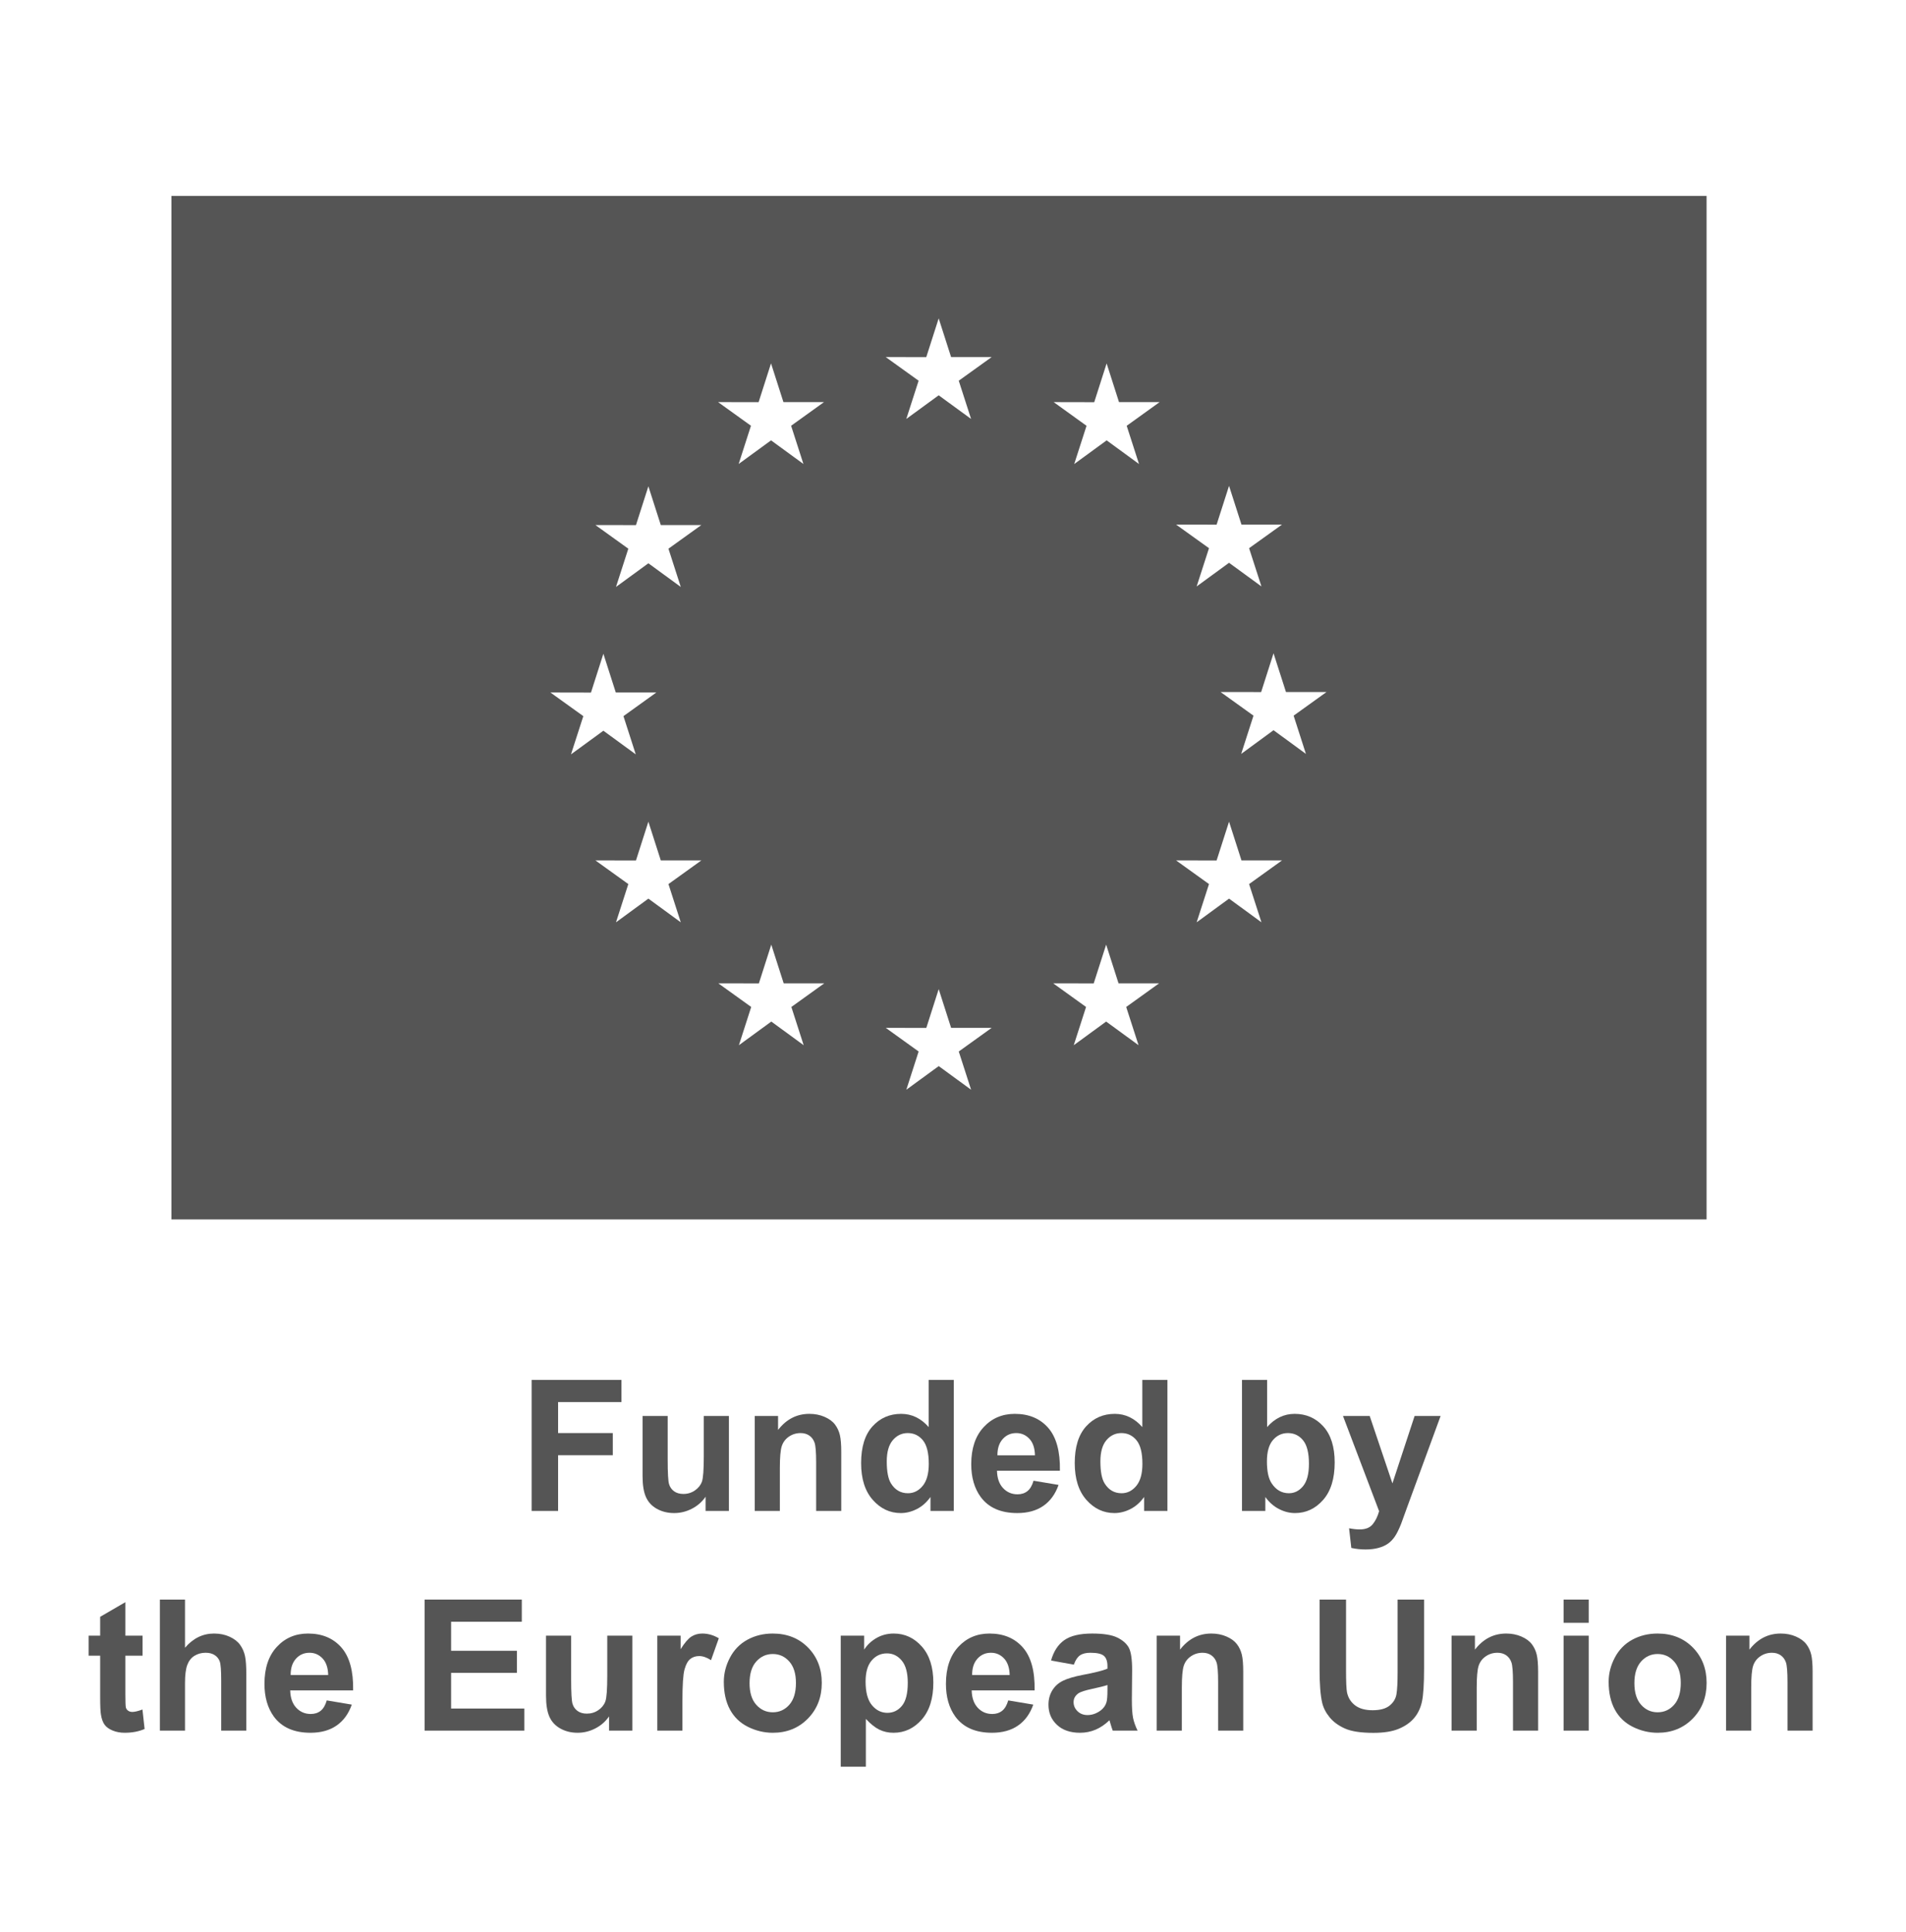 <?xml version="1.0" encoding="utf-8"?>
<svg version="1.1" id="svg1" width="290.8" height="294.733" viewBox="0 0 290.8 294.733" xmlns="http://www.w3.org/2000/svg">
  <g id="g1">
    <g id="group-R5">
      <path id="path2" d="m 1498.09,1351.24 -37.16,27.17 -37.11,-27.17 14.11,43.86 -37.73,27.12 46.52,-0.05 14.21,44.48 14.27,-44.43 h 46.52 l -37.74,-27.12 z m -51.03,-193.18 -37.16,27.17 -37.16,-27.17 14.16,43.86 -37.74,27.12 46.47,-0.05 14.27,44.49 14.26,-44.44 h 46.48 l -37.75,-27.12 z m -154.57,569.54 14.13,-43.85 -37.12,27.16 -37.21,-27.16 14.12,43.85 -37.69,27.17 46.52,-0.1 14.22,44.49 14.21,-44.39 h 46.57 z m 13.59,-710.52 -37.16,27.12 -37.16,-27.12 14.11,43.86 -37.69,27.12 46.47,-0.05 14.27,44.44 14.21,-44.39 h 46.52 l -37.73,-27.12 z M 1113.99,966 1076.86,993.121 1039.69,966 l 14.12,43.86 -37.71,27.11 46.52,-0.04 14.21,44.48 14.24,-44.44 h 46.52 l -37.74,-27.11 z m -51.42,840.39 14.24,44.43 14.24,-44.39 h 46.52 l -37.74,-27.11 14.14,-43.86 -37.16,27.12 -37.16,-27.12 14.14,43.86 -37.72,27.11 z m -140.64,-789.31 -37.129,27.12 -37.168,-27.12 14.121,43.86 -37.727,27.12 46.524,-0.05 14.219,44.44 14.238,-44.39 h 46.523 l -37.715,-27.12 z m -51.692,737.64 14.239,44.49 14.238,-44.44 h 46.523 l -37.715,-27.12 14.122,-43.85 -37.137,27.11 -37.16,-27.11 14.113,43.85 -37.715,27.12 z m -103.425,-168.09 14.14,-43.86 -37.16,27.12 -37.156,-27.12 14.14,43.86 -37.726,27.12 46.504,-0.05 14.238,44.48 14.238,-44.43 h 46.504 z m 14.14,-428.57 -37.16,27.17 -37.156,-27.17 14.14,43.86 -37.726,27.12 46.504,-0.05 14.238,44.49 14.238,-44.44 h 46.504 l -37.722,-27.12 z m -149.543,263.62 46.524,-0.1 14.238,44.54 14.238,-44.44 h 46.504 l -37.715,-27.12 14.114,-43.85 -37.141,27.12 -37.156,-27.12 14.14,43.85 z m 764.22,192.55 14.27,44.48 14.26,-44.43 h 46.48 l -37.75,-27.07 14.17,-43.86 -37.16,27.12 -37.16,-27.12 14.16,43.86 -37.74,27.07 z M 196.645,1991.27 V 817.211 H 1957.7 V 1991.27 H 196.645" style="fill-opacity: 1; fill-rule: nonzero; stroke: none; fill: rgb(85, 85, 85);" transform="matrix(0.133,0,0,-0.133,0,294.733)"/>
      <path id="path3" d="m 609.867,482.852 v 150.32 H 712.914 V 607.738 H 640.219 V 572.16 h 62.754 v -25.43 h -62.754 v -63.878 h -30.352" style="fill-opacity: 1; fill-rule: nonzero; stroke: none; fill: rgb(85, 85, 85);" transform="matrix(0.133,0,0,-0.133,0,294.733)"/>
      <path id="path4" d="m 809.41,482.852 v 16.296 c -3.965,-5.808 -9.18,-10.386 -15.637,-13.738 -6.464,-3.351 -13.281,-5.019 -20.457,-5.019 -7.316,0 -13.878,1.597 -19.687,4.82 -5.813,3.211 -10.02,7.719 -12.617,13.527 -2.602,5.813 -3.899,13.84 -3.899,24.102 v 68.898 h 28.821 v -50.039 c 0,-15.308 0.527,-24.687 1.589,-28.14 1.055,-3.457 2.989,-6.188 5.793,-8.2 2.801,-2.027 6.356,-3.027 10.664,-3.027 4.922,0 9.325,1.348 13.223,4.047 3.895,2.703 6.563,6.051 7.996,10.051 1.438,3.992 2.16,13.789 2.16,29.379 v 45.929 h 28.809 V 482.852 H 809.41" style="fill-opacity: 1; fill-rule: nonzero; stroke: none; fill: rgb(85, 85, 85);" transform="matrix(0.133,0,0,-0.133,0,294.733)"/>
      <path id="path5" d="m 965.063,482.852 h -28.817 v 55.57 c 0,11.758 -0.617,19.359 -1.848,22.816 -1.23,3.453 -3.23,6.133 -5.996,8.051 -2.773,1.91 -6.101,2.871 -10,2.871 -4.992,0 -9.461,-1.371 -13.425,-4.101 -3.965,-2.739 -6.692,-6.36 -8.157,-10.868 -1.472,-4.511 -2.207,-12.851 -2.207,-25.019 v -49.32 h -28.808 v 108.886 h 26.758 V 575.75 c 9.503,12.301 21.464,18.449 35.89,18.449 6.356,0 12.168,-1.14 17.43,-3.429 5.265,-2.29 9.25,-5.211 11.945,-8.77 2.703,-3.551 4.578,-7.59 5.645,-12.102 1.054,-4.507 1.59,-10.968 1.59,-19.378 v -67.668" style="fill-opacity: 1; fill-rule: nonzero; stroke: none; fill: rgb(85, 85, 85);" transform="matrix(0.133,0,0,-0.133,0,294.733)"/>
      <path id="path6" d="m 1017.25,539.648 c 0,-11.617 1.61,-20.027 4.82,-25.218 4.65,-7.52 11.15,-11.282 19.49,-11.282 6.63,0 12.26,2.821 16.91,8.461 4.65,5.641 6.97,14.063 6.97,25.27 0,12.512 -2.25,21.519 -6.76,27.019 -4.52,5.5 -10.29,8.262 -17.33,8.262 -6.83,0 -12.56,-2.719 -17.18,-8.148 -4.61,-5.442 -6.92,-13.563 -6.92,-24.364 z m 76.9,-56.796 h -26.75 v 15.988 c -4.45,-6.219 -9.69,-10.852 -15.75,-13.891 -6.04,-3.039 -12.14,-4.558 -18.3,-4.558 -12.51,0 -23.22,5.031 -32.14,15.121 -8.921,10.078 -13.382,24.148 -13.382,42.199 0,18.449 4.332,32.48 13.012,42.09 8.69,9.597 19.66,14.398 32.92,14.398 12.17,0 22.7,-5.051 31.59,-15.168 v 54.141 h 28.8 v -150.32" style="fill-opacity: 1; fill-rule: nonzero; stroke: none; fill: rgb(85, 85, 85);" transform="matrix(0.133,0,0,-0.133,0,294.733)"/>
      <path id="path7" d="m 1187.26,546.629 c -0.2,8.34 -2.35,14.672 -6.45,19.019 -4.11,4.34 -9.1,6.512 -14.98,6.512 -6.28,0 -11.48,-2.289 -15.58,-6.871 -4.1,-4.578 -6.12,-10.801 -6.06,-18.66 z m -1.64,-29.129 28.71,-4.809 c -3.69,-10.531 -9.52,-18.55 -17.48,-24.05 -7.97,-5.512 -17.93,-8.25 -29.89,-8.25 -18.94,0 -32.95,6.179 -42.04,18.558 -7.18,9.91 -10.77,22.422 -10.77,37.52 0,18.051 4.72,32.179 14.16,42.402 9.43,10.219 21.35,15.328 35.78,15.328 16.2,0 28.98,-5.347 38.35,-16.039 9.36,-10.699 13.84,-27.09 13.43,-49.172 h -72.18 c 0.2,-8.547 2.53,-15.199 6.97,-19.937 4.44,-4.762 9.98,-7.129 16.61,-7.129 4.51,0 8.3,1.226 11.38,3.687 3.07,2.461 5.4,6.43 6.97,11.891" style="fill-opacity: 1; fill-rule: nonzero; stroke: none; fill: rgb(85, 85, 85);" transform="matrix(0.133,0,0,-0.133,0,294.733)"/>
      <path id="path8" d="m 1262.32,539.648 c 0,-11.617 1.61,-20.027 4.82,-25.218 4.65,-7.52 11.15,-11.282 19.49,-11.282 6.63,0 12.26,2.821 16.91,8.461 4.65,5.641 6.97,14.063 6.97,25.27 0,12.512 -2.24,21.519 -6.77,27.019 -4.51,5.5 -10.28,8.262 -17.32,8.262 -6.84,0 -12.56,-2.719 -17.18,-8.148 -4.61,-5.442 -6.92,-13.563 -6.92,-24.364 z m 76.9,-56.796 h -26.75 v 15.988 c -4.46,-6.219 -9.69,-10.852 -15.75,-13.891 -6.04,-3.039 -12.15,-4.558 -18.3,-4.558 -12.51,0 -23.22,5.031 -32.15,15.121 -8.91,10.078 -13.38,24.148 -13.38,42.199 0,18.449 4.34,32.48 13.02,42.09 8.68,9.597 19.66,14.398 32.92,14.398 12.17,0 22.7,-5.051 31.58,-15.168 v 54.141 h 28.81 v -150.32" style="fill-opacity: 1; fill-rule: nonzero; stroke: none; fill: rgb(85, 85, 85);" transform="matrix(0.133,0,0,-0.133,0,294.733)"/>
      <path id="path9" d="m 1453.35,539.648 c 0,-11.277 1.78,-19.617 5.34,-25.019 4.99,-7.649 11.62,-11.481 19.89,-11.481 6.36,0 11.78,2.711 16.25,8.153 4.48,5.429 6.72,14 6.72,25.687 0,12.442 -2.26,21.41 -6.77,26.91 -4.51,5.5 -10.29,8.262 -17.33,8.262 -6.91,0 -12.65,-2.691 -17.23,-8.051 -4.58,-5.371 -6.87,-13.519 -6.87,-24.461 z m -28.6,-56.796 v 150.32 h 28.81 v -54.141 c 8.89,10.117 19.41,15.168 31.58,15.168 13.26,0 24.23,-4.801 32.91,-14.398 8.68,-9.61 13.03,-23.403 13.03,-41.379 0,-18.59 -4.43,-32.91 -13.28,-42.961 -8.85,-10.051 -19.6,-15.07 -32.25,-15.07 -6.22,0 -12.35,1.55 -18.41,4.66 -6.04,3.109 -11.26,7.711 -15.63,13.789 v -15.988 h -26.76" style="fill-opacity: 1; fill-rule: nonzero; stroke: none; fill: rgb(85, 85, 85);" transform="matrix(0.133,0,0,-0.133,0,294.733)"/>
      <path id="path10" d="m 1540.61,591.738 h 30.65 l 26.06,-77.308 25.43,77.308 h 29.83 l -38.44,-104.789 -6.88,-18.969 c -2.53,-6.359 -4.94,-11.21 -7.23,-14.558 -2.29,-3.352 -4.92,-6.07 -7.9,-8.152 -2.97,-2.09 -6.63,-3.711 -10.96,-4.872 -4.35,-1.168 -9.25,-1.75 -14.72,-1.75 -5.54,0 -10.97,0.582 -16.3,1.75 l -2.57,22.551 c 4.51,-0.879 8.58,-1.328 12.2,-1.328 6.7,0 11.66,1.969 14.87,5.891 3.22,3.937 5.68,8.949 7.39,15.027 l -41.43,109.199" style="fill-opacity: 1; fill-rule: nonzero; stroke: none; fill: rgb(85, 85, 85);" transform="matrix(0.133,0,0,-0.133,0,294.733)"/>
      <path id="path11" d="M 163.512,339.738 V 316.77 h -19.688 v -43.879 c 0,-8.891 0.184,-14.071 0.567,-15.539 0.371,-1.473 1.23,-2.68 2.558,-3.641 1.336,-0.961 2.957,-1.43 4.871,-1.43 2.668,0 6.535,0.918 11.59,2.758 l 2.461,-22.348 c -6.695,-2.871 -14.285,-4.312 -22.762,-4.312 -5.195,0 -9.882,0.871 -14.05,2.621 -4.172,1.738 -7.231,4 -9.18,6.77 -1.945,2.761 -3.293,6.511 -4.043,11.218 -0.617,3.352 -0.93,10.121 -0.93,20.313 v 47.469 h -13.222 v 22.968 h 13.222 v 21.641 l 28.918,16.812 v -38.453 h 19.688" style="fill-opacity: 1; fill-rule: nonzero; stroke: none; fill: rgb(85, 85, 85);" transform="matrix(0.133,0,0,-0.133,0,294.733)"/>
      <path id="path12" d="m 212.223,381.172 v -55.274 c 9.297,10.872 20.398,16.301 33.316,16.301 6.633,0 12.621,-1.23 17.953,-3.687 5.332,-2.461 9.344,-5.602 12.039,-9.43 2.707,-3.832 4.551,-8.07 5.539,-12.723 0.996,-4.648 1.493,-11.859 1.493,-21.629 v -63.89 h -28.817 v 57.531 c 0,11.418 -0.547,18.66 -1.641,21.738 -1.093,3.071 -3.027,5.512 -5.792,7.332 -2.774,1.809 -6.239,2.719 -10.411,2.719 -4.785,0 -9.05,-1.172 -12.812,-3.488 -3.762,-2.32 -6.512,-5.832 -8.262,-10.512 -1.738,-4.691 -2.605,-11.601 -2.605,-20.762 V 230.84 h -28.821 v 150.332 h 28.821" style="fill-opacity: 1; fill-rule: nonzero; stroke: none; fill: rgb(85, 85, 85);" transform="matrix(0.133,0,0,-0.133,0,294.733)"/>
      <path id="path13" d="m 376.488,294.621 c -0.203,8.34 -2.363,14.68 -6.465,19.027 -4.101,4.332 -9.089,6.512 -14.968,6.512 -6.289,0 -11.485,-2.289 -15.586,-6.871 -4.102,-4.578 -6.114,-10.801 -6.047,-18.668 z m -1.64,-29.121 28.711,-4.82 c -3.692,-10.52 -9.524,-18.539 -17.481,-24.039 -7.969,-5.512 -17.93,-8.262 -29.89,-8.262 -18.938,0 -32.95,6.191 -42.043,18.562 -7.176,9.918 -10.774,22.43 -10.774,37.528 0,18.051 4.719,32.179 14.152,42.402 9.434,10.219 21.368,15.328 35.793,15.328 16.2,0 28.985,-5.347 38.348,-16.039 9.367,-10.711 13.84,-27.09 13.43,-49.172 h -72.188 c 0.203,-8.547 2.528,-15.199 6.973,-19.937 4.441,-4.762 9.98,-7.129 16.609,-7.129 4.512,0 8.313,1.226 11.387,3.687 3.078,2.461 5.402,6.422 6.973,11.891" style="fill-opacity: 1; fill-rule: nonzero; stroke: none; fill: rgb(85, 85, 85);" transform="matrix(0.133,0,0,-0.133,0,294.733)"/>
      <path id="path14" d="M 487.121,230.84 V 381.172 H 598.59 V 355.738 H 517.477 V 322.41 h 75.468 v -25.328 h -75.468 v -40.91 h 83.984 V 230.84 h -114.34" style="fill-opacity: 1; fill-rule: nonzero; stroke: none; fill: rgb(85, 85, 85);" transform="matrix(0.133,0,0,-0.133,0,294.733)"/>
      <path id="path15" d="m 698.668,230.84 v 16.308 c -3.965,-5.808 -9.18,-10.386 -15.637,-13.738 -6.465,-3.351 -13.281,-5.031 -20.457,-5.031 -7.316,0 -13.879,1.609 -19.687,4.82 -5.813,3.223 -10.02,7.731 -12.617,13.539 -2.598,5.813 -3.899,13.84 -3.899,24.094 v 68.906 h 28.82 v -50.039 c 0,-15.308 0.528,-24.699 1.59,-28.14 1.055,-3.457 2.989,-6.188 5.793,-8.207 2.801,-2.024 6.356,-3.02 10.664,-3.02 4.922,0 9.325,1.34 13.223,4.047 3.894,2.703 6.562,6.043 7.996,10.051 1.438,3.992 2.16,13.789 2.16,29.371 v 45.937 h 28.809 V 230.84 h -26.758" style="fill-opacity: 1; fill-rule: nonzero; stroke: none; fill: rgb(85, 85, 85);" transform="matrix(0.133,0,0,-0.133,0,294.733)"/>
      <path id="path16" d="m 782.848,230.84 h -28.813 v 108.898 h 26.762 v -15.476 c 4.578,7.308 8.699,12.129 12.351,14.457 3.665,2.32 7.813,3.48 12.461,3.48 6.563,0 12.891,-1.808 18.977,-5.429 l -8.926,-25.122 c -4.855,3.141 -9.367,4.711 -13.535,4.711 -4.035,0 -7.453,-1.109 -10.254,-3.328 -2.805,-2.222 -5.012,-6.242 -6.613,-12.051 -1.61,-5.808 -2.41,-17.98 -2.41,-36.5 v -33.64" style="fill-opacity: 1; fill-rule: nonzero; stroke: none; fill: rgb(85, 85, 85);" transform="matrix(0.133,0,0,-0.133,0,294.733)"/>
      <path id="path17" d="m 859.859,285.289 c 0,-10.801 2.559,-19.07 7.684,-24.809 5.129,-5.742 11.457,-8.609 18.977,-8.609 7.515,0 13.816,2.867 18.914,8.609 5.089,5.739 7.636,14.079 7.636,25.02 0,10.66 -2.547,18.871 -7.636,24.609 -5.098,5.743 -11.399,8.61 -18.914,8.61 -7.52,0 -13.848,-2.867 -18.977,-8.61 -5.125,-5.738 -7.684,-14.019 -7.684,-24.82 z m -29.531,1.539 c 0,9.57 2.352,18.832 7.07,27.793 4.715,8.949 11.395,15.789 20.047,20.508 8.645,4.711 18.301,7.07 28.965,7.07 16.477,0 29.981,-5.347 40.508,-16.039 10.527,-10.711 15.793,-24.219 15.793,-40.558 0,-16.473 -5.324,-30.133 -15.949,-40.973 -10.633,-10.828 -24.012,-16.25 -40.145,-16.25 -9.98,0 -19.504,2.262 -28.554,6.769 -9.063,4.512 -15.95,11.122 -20.665,19.852 -4.718,8.711 -7.07,19.32 -7.07,31.828" style="fill-opacity: 1; fill-rule: nonzero; stroke: none; fill: rgb(85, 85, 85);" transform="matrix(0.133,0,0,-0.133,0,294.733)"/>
      <path id="path18" d="m 992.953,287.141 c 0,-12.243 2.422,-21.282 7.277,-27.129 4.85,-5.84 10.77,-8.762 17.74,-8.762 6.7,0 12.27,2.68 16.71,8.051 4.45,5.359 6.67,14.168 6.67,26.398 0,11.422 -2.29,19.903 -6.87,25.43 -4.58,5.543 -10.26,8.312 -17.02,8.312 -7.05,0 -12.89,-2.722 -17.534,-8.16 -4.649,-5.429 -6.973,-13.48 -6.973,-24.14 z m -28.504,52.597 h 26.864 V 323.75 c 3.488,5.461 8.203,9.91 14.147,13.332 5.95,3.406 12.54,5.117 19.79,5.117 12.64,0 23.38,-4.949 32.2,-14.867 8.81,-9.91 13.23,-23.723 13.23,-41.422 0,-18.191 -4.45,-32.32 -13.33,-42.398 -8.89,-10.09 -19.66,-15.133 -32.31,-15.133 -6.01,0 -11.46,1.203 -16.35,3.59 -4.89,2.402 -10.034,6.5 -15.432,12.312 v -54.859 h -28.809 v 150.316" style="fill-opacity: 1; fill-rule: nonzero; stroke: none; fill: rgb(85, 85, 85);" transform="matrix(0.133,0,0,-0.133,0,294.733)"/>
      <path id="path19" d="m 1158.25,294.621 c -0.21,8.34 -2.37,14.68 -6.47,19.027 -4.1,4.332 -9.09,6.512 -14.97,6.512 -6.29,0 -11.48,-2.289 -15.59,-6.871 -4.1,-4.578 -6.11,-10.801 -6.04,-18.668 z m -1.64,-29.121 28.71,-4.82 c -3.69,-10.52 -9.52,-18.539 -17.48,-24.039 -7.97,-5.512 -17.93,-8.262 -29.9,-8.262 -18.93,0 -32.95,6.191 -42.04,18.562 -7.18,9.918 -10.77,22.43 -10.77,37.528 0,18.051 4.72,32.179 14.15,42.402 9.44,10.219 21.37,15.328 35.79,15.328 16.2,0 28.99,-5.347 38.35,-16.039 9.37,-10.711 13.84,-27.09 13.43,-49.172 h -72.19 c 0.21,-8.547 2.53,-15.199 6.98,-19.937 4.44,-4.762 9.98,-7.129 16.61,-7.129 4.51,0 8.31,1.226 11.38,3.687 3.08,2.461 5.4,6.422 6.98,11.891" style="fill-opacity: 1; fill-rule: nonzero; stroke: none; fill: rgb(85, 85, 85);" transform="matrix(0.133,0,0,-0.133,0,294.733)"/>
      <path id="path20" d="m 1270.42,283.141 c -3.69,-1.231 -9.54,-2.7 -17.53,-4.411 -8,-1.71 -13.23,-3.378 -15.69,-5.019 -3.76,-2.672 -5.64,-6.051 -5.64,-10.16 0,-4.031 1.5,-7.512 4.51,-10.449 3.01,-2.942 6.83,-4.411 11.48,-4.411 5.2,0 10.16,1.707 14.88,5.118 3.48,2.601 5.77,5.781 6.86,9.543 0.75,2.457 1.13,7.136 1.13,14.046 z m -38.55,23.379 -26.15,4.718 c 2.94,10.524 8,18.321 15.17,23.371 7.18,5.063 17.84,7.59 32,7.59 12.85,0 22.42,-1.519 28.71,-4.558 6.29,-3.051 10.71,-6.911 13.28,-11.59 2.56,-4.68 3.84,-13.281 3.84,-25.789 l -0.31,-33.633 c 0,-9.57 0.46,-16.629 1.39,-21.18 0.92,-4.539 2.65,-9.41 5.17,-14.609 h -28.5 c -0.75,1.922 -1.67,4.762 -2.76,8.519 -0.48,1.7 -0.82,2.832 -1.03,3.379 -4.92,-4.789 -10.19,-8.367 -15.79,-10.769 -5.61,-2.387 -11.59,-3.59 -17.95,-3.59 -11.21,0 -20.05,3.051 -26.5,9.133 -6.47,6.078 -9.69,13.769 -9.69,23.066 0,6.152 1.46,11.641 4.4,16.461 2.94,4.82 7.06,8.512 12.36,11.07 5.3,2.571 12.94,4.813 22.92,6.723 13.46,2.527 22.8,4.887 27.99,7.066 v 2.883 c 0,5.528 -1.36,9.481 -4.1,11.84 -2.73,2.359 -7.9,3.539 -15.49,3.539 -5.12,0 -9.12,-1.012 -11.99,-3.031 -2.87,-2.02 -5.19,-5.547 -6.97,-10.609" style="fill-opacity: 1; fill-rule: nonzero; stroke: none; fill: rgb(85, 85, 85);" transform="matrix(0.133,0,0,-0.133,0,294.733)"/>
      <path id="path21" d="m 1426.18,230.84 h -28.81 v 55.582 c 0,11.758 -0.62,19.359 -1.85,22.808 -1.23,3.461 -3.23,6.141 -5.99,8.059 -2.78,1.91 -6.11,2.871 -10,2.871 -4.99,0 -9.48,-1.371 -13.43,-4.109 -3.98,-2.731 -6.69,-6.352 -8.16,-10.86 -1.47,-4.519 -2.2,-12.859 -2.2,-25.019 V 230.84 h -28.82 v 108.898 h 26.77 V 323.75 c 9.5,12.301 21.46,18.449 35.88,18.449 6.36,0 12.17,-1.148 17.44,-3.437 5.26,-2.293 9.24,-5.211 11.94,-8.762 2.7,-3.551 4.58,-7.59 5.64,-12.102 1.06,-4.507 1.59,-10.968 1.59,-19.378 v -67.68" style="fill-opacity: 1; fill-rule: nonzero; stroke: none; fill: rgb(85, 85, 85);" transform="matrix(0.133,0,0,-0.133,0,294.733)"/>
      <path id="path22" d="m 1513.75,381.172 h 30.36 V 299.75 c 0,-12.922 0.37,-21.289 1.12,-25.121 1.3,-6.149 4.39,-11.09 9.28,-14.82 4.89,-3.727 11.57,-5.59 20.05,-5.59 8.61,0 15.1,1.761 19.48,5.293 4.37,3.508 7,7.84 7.9,12.968 0.88,5.122 1.33,13.629 1.33,25.532 v 83.16 h 30.35 v -78.961 c 0,-18.039 -0.82,-30.789 -2.46,-38.25 -1.64,-7.449 -4.67,-13.742 -9.08,-18.859 -4.41,-5.133 -10.3,-9.223 -17.68,-12.25 -7.38,-3.051 -17.03,-4.571 -28.93,-4.571 -14.35,0 -25.23,1.66 -32.65,4.981 -7.42,3.308 -13.28,7.609 -17.58,12.918 -4.32,5.289 -7.15,10.851 -8.52,16.66 -1.98,8.609 -2.97,21.332 -2.97,38.14 v 80.192" style="fill-opacity: 1; fill-rule: nonzero; stroke: none; fill: rgb(85, 85, 85);" transform="matrix(0.133,0,0,-0.133,0,294.733)"/>
      <path id="path23" d="m 1764.45,230.84 h -28.81 v 55.582 c 0,11.758 -0.62,19.359 -1.85,22.808 -1.23,3.461 -3.23,6.141 -5.99,8.059 -2.78,1.91 -6.11,2.871 -10,2.871 -4.99,0 -9.48,-1.371 -13.43,-4.109 -3.98,-2.731 -6.69,-6.352 -8.15,-10.86 -1.48,-4.519 -2.21,-12.859 -2.21,-25.019 V 230.84 h -28.82 v 108.898 h 26.77 V 323.75 c 9.5,12.301 21.46,18.449 35.89,18.449 6.35,0 12.16,-1.148 17.43,-3.437 5.26,-2.293 9.25,-5.211 11.94,-8.762 2.71,-3.551 4.58,-7.59 5.65,-12.102 1.05,-4.507 1.58,-10.968 1.58,-19.378 v -67.68" style="fill-opacity: 1; fill-rule: nonzero; stroke: none; fill: rgb(85, 85, 85);" transform="matrix(0.133,0,0,-0.133,0,294.733)"/>
      <path id="path24" d="m 1793.68,230.84 v 108.898 h 28.8 V 230.84 Z m 0,123.672 v 26.66 h 28.8 v -26.66 h -28.8" style="fill-opacity: 1; fill-rule: nonzero; stroke: none; fill: rgb(85, 85, 85);" transform="matrix(0.133,0,0,-0.133,0,294.733)"/>
      <path id="path25" d="m 1874.89,285.289 c 0,-10.801 2.57,-19.07 7.68,-24.809 5.14,-5.742 11.46,-8.609 18.98,-8.609 7.52,0 13.83,2.867 18.91,8.609 5.1,5.739 7.64,14.079 7.64,25.02 0,10.66 -2.54,18.871 -7.64,24.609 -5.08,5.743 -11.39,8.61 -18.91,8.61 -7.52,0 -13.84,-2.867 -18.98,-8.61 -5.11,-5.738 -7.68,-14.019 -7.68,-24.82 z m -29.53,1.539 c 0,9.57 2.35,18.832 7.08,27.793 4.7,8.949 11.39,15.789 20.03,20.508 8.66,4.711 18.31,7.07 28.97,7.07 16.47,0 29.98,-5.347 40.51,-16.039 10.52,-10.711 15.79,-24.219 15.79,-40.558 0,-16.473 -5.31,-30.133 -15.95,-40.973 -10.62,-10.828 -24.01,-16.25 -40.14,-16.25 -9.99,0 -19.5,2.262 -28.56,6.769 -9.05,4.512 -15.95,11.122 -20.65,19.852 -4.73,8.711 -7.08,19.32 -7.08,31.828" style="fill-opacity: 1; fill-rule: nonzero; stroke: none; fill: rgb(85, 85, 85);" transform="matrix(0.133,0,0,-0.133,0,294.733)"/>
      <path id="path26" d="m 2079.34,230.84 h -28.81 v 55.582 c 0,11.758 -0.61,19.359 -1.84,22.808 -1.23,3.461 -3.24,6.141 -6,8.059 -2.77,1.91 -6.1,2.871 -10,2.871 -4.99,0 -9.47,-1.371 -13.43,-4.109 -3.97,-2.731 -6.69,-6.352 -8.15,-10.86 -1.48,-4.519 -2.21,-12.859 -2.21,-25.019 V 230.84 h -28.82 v 108.898 h 26.77 V 323.75 c 9.5,12.301 21.46,18.449 35.89,18.449 6.36,0 12.17,-1.148 17.43,-3.437 5.26,-2.293 9.25,-5.211 11.94,-8.762 2.71,-3.551 4.58,-7.59 5.65,-12.102 1.05,-4.507 1.58,-10.968 1.58,-19.378 v -67.68" style="fill-opacity: 1; fill-rule: nonzero; stroke: none; fill: rgb(85, 85, 85);" transform="matrix(0.133,0,0,-0.133,0,294.733)"/>
    </g>
  </g>
</svg>
